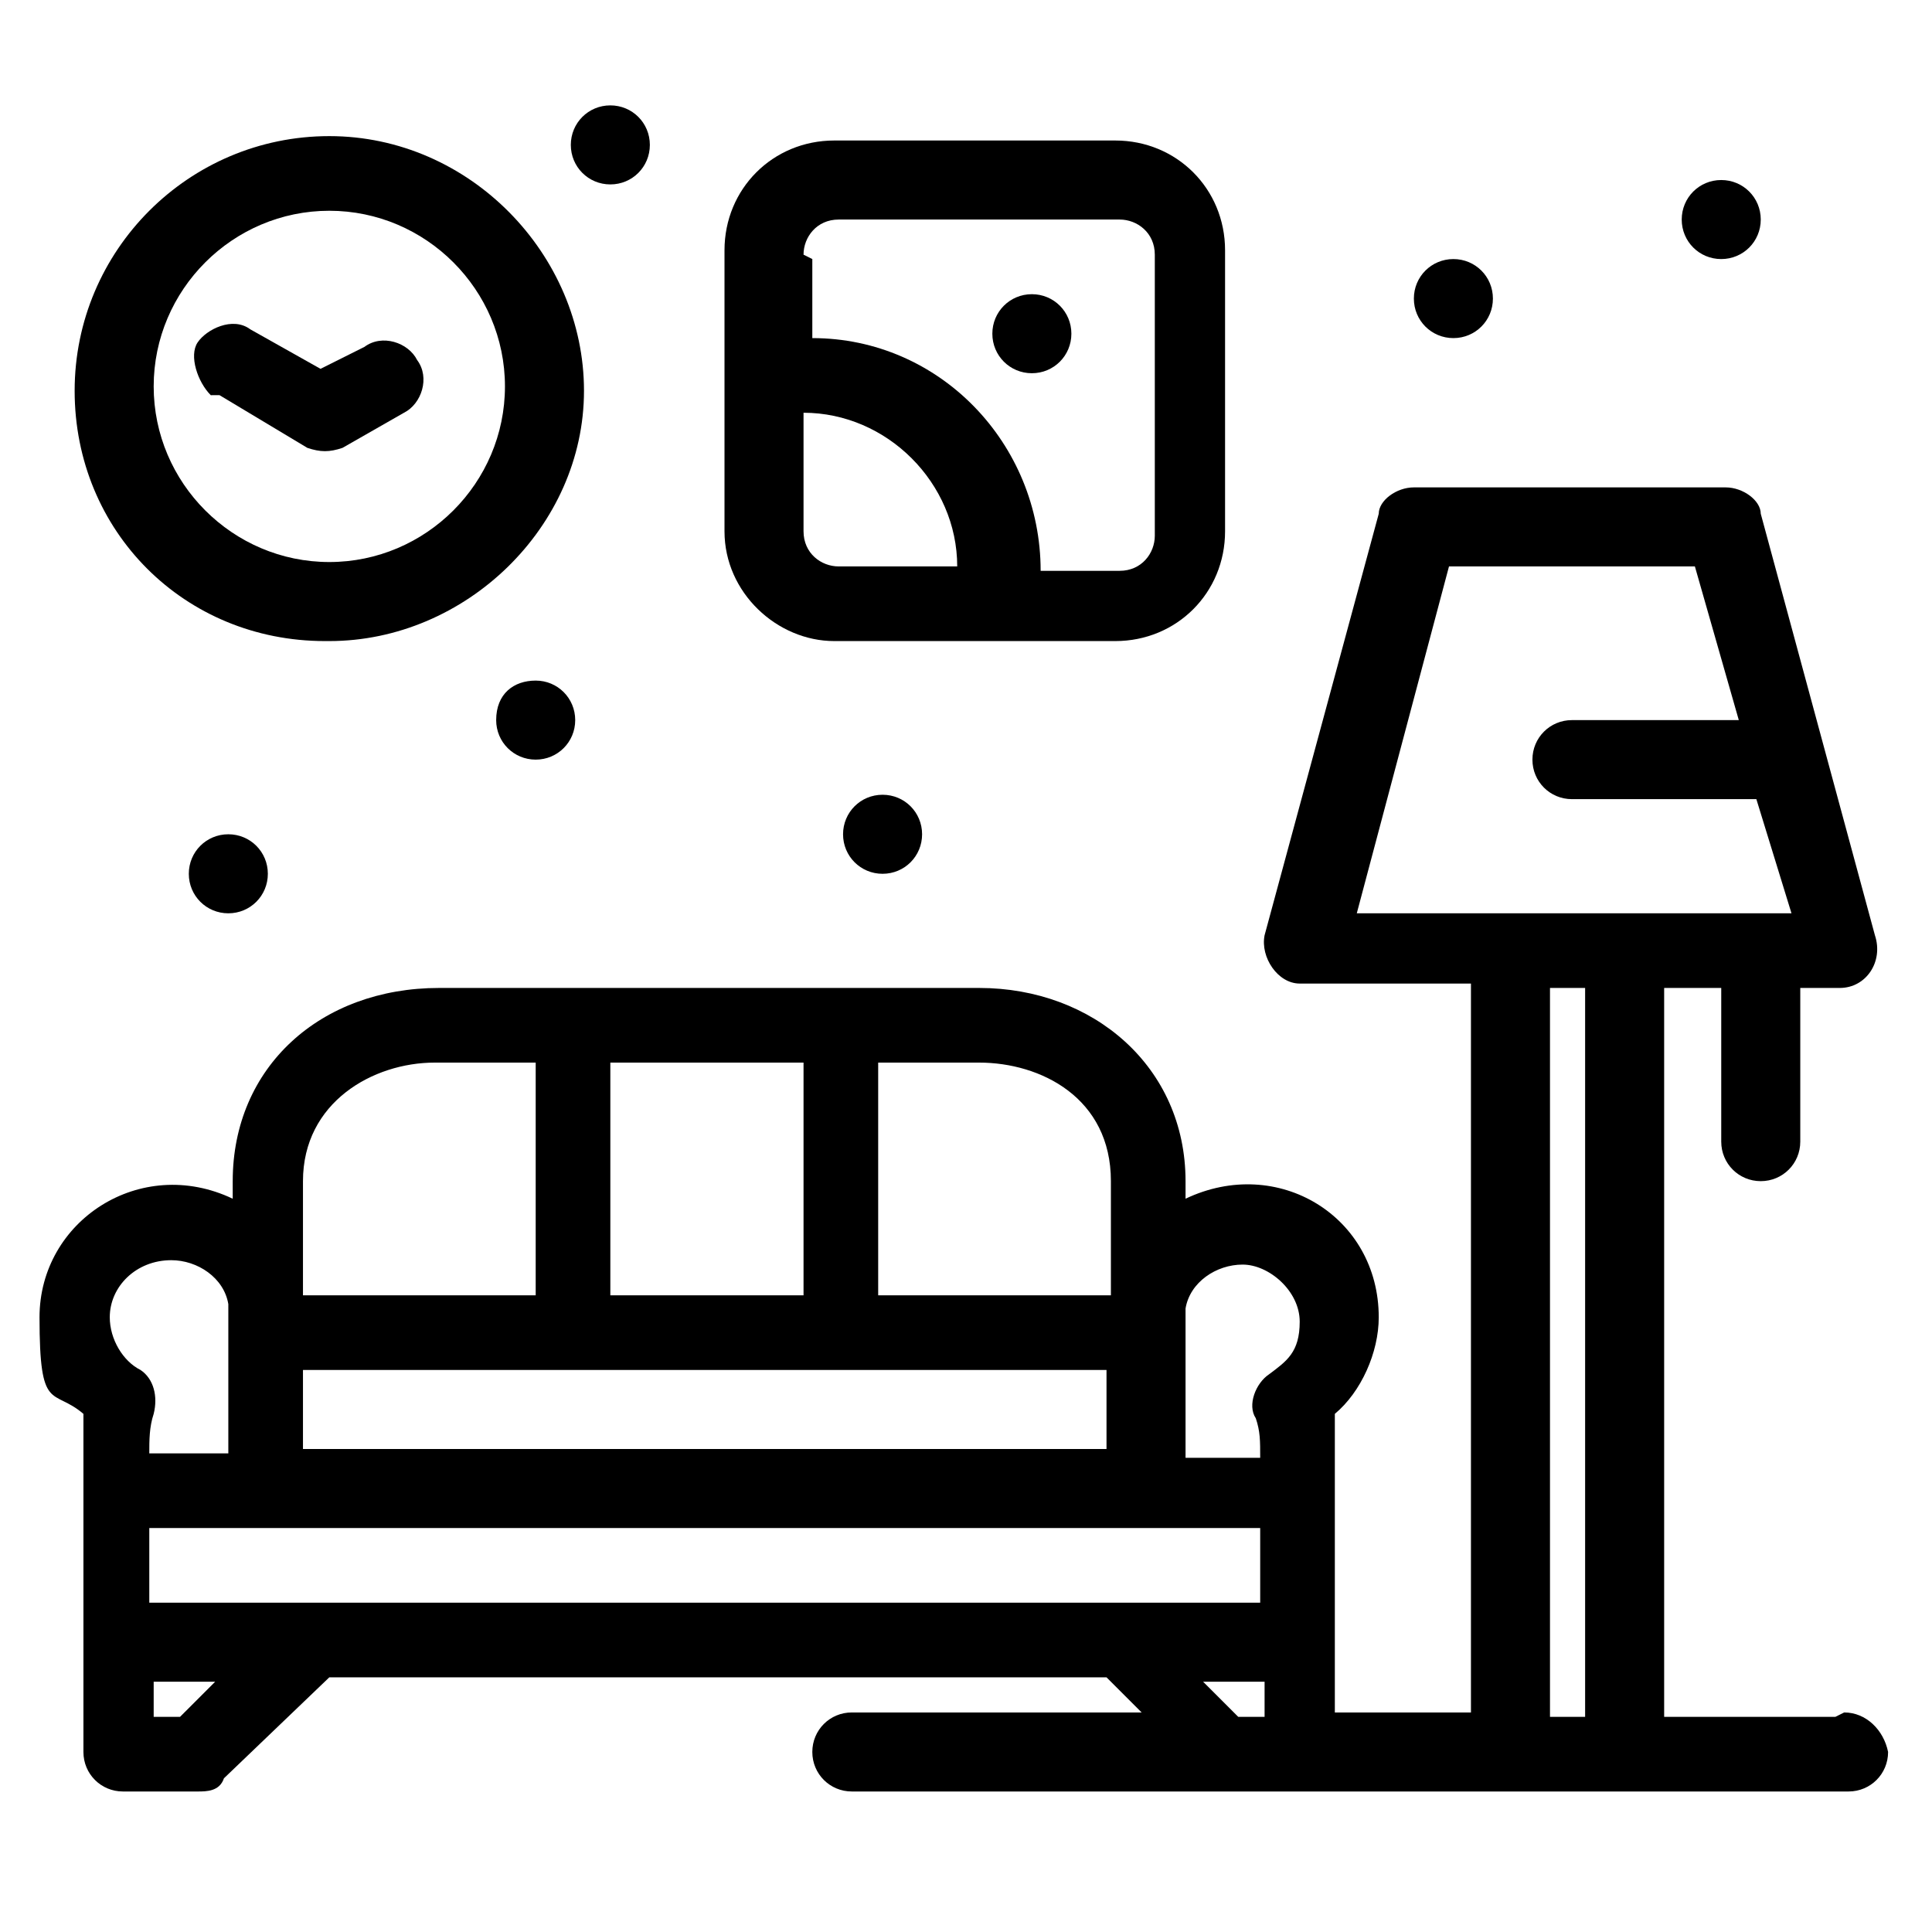 <?xml version="1.0" encoding="UTF-8"?>
<svg id="Vrstva_1" xmlns="http://www.w3.org/2000/svg" version="1.1" viewBox="0 0 44 44">
  <!-- Generator: Adobe Illustrator 29.3.1, SVG Export Plug-In . SVG Version: 2.1.0 Build 151)  -->
  <g id="_x31_89_x2C__Home_x2C__Living_x2C__Couch_x2C__Lump">
    <g>
      <path d="M41.8,39.1h-3.9v-16.6h1.3v3.5c0,.5.4.9.9.9s.9-.4.9-.9v-3.5h.9c.6,0,1-.6.8-1.2l-2.6-9.6c0-.3-.4-.6-.8-.6h-7.1c-.4,0-.8.3-.8.6l-2.6,9.6c-.1.5.3,1.1.8,1.1h3.9v16.6h-3.1c0-6.2,0-6.2,0-6.8.6-.5,1-1.4,1-2.2,0-2.3-2.3-3.7-4.4-2.7v-.4c0-2.6-2.1-4.4-4.7-4.4h-12.3c-2.7,0-4.7,1.8-4.7,4.4v.4c-2.1-1-4.4.5-4.4,2.7s.3,1.6,1,2.2c0,.3,0,.5,0,.8s0,4.4,0,4.4v2.5c0,.5.4.9.9.9h1.7c.2,0,.5,0,.6-.3l2.4-2.3h17.7l.8.8h-6.6c-.5,0-.9.4-.9.9s.4.9.9.9h22.7c.5,0,.9-.4.9-.9-.1-.5-.5-.9-1-.9ZM32.9,12.9h5.7l1,3.5h-3.8c-.5,0-.9.4-.9.9s.4.9.9.9h4.2l.8,2.6h-9.9l2.1-7.9ZM3.4,36.5v-1.7h25.3v1.7H3.4ZM6.9,31.2h18.3v1.8H6.9v-1.8ZM13.9,29.5v-5.3h4.4v5.3h-4.4ZM27,29.8c.1-.6.7-1,1.3-1s1.3.6,1.3,1.3-.3.9-.7,1.2c-.3.2-.5.7-.3,1,.1.3.1.5.1.9h-1.7v-3.3h0ZM25.3,26.9v2.6h-5.3v-5.3h2.3c1.4,0,3,.8,3,2.7ZM9.9,24.2h2.3v5.3h-5.3v-2.6c0-1.8,1.6-2.7,3-2.7ZM3.9,28.7c.6,0,1.2.4,1.3,1h0v3.4h-1.8c0-.3,0-.6.1-.9.1-.4,0-.8-.3-1-.4-.2-.7-.7-.7-1.2,0-.7.6-1.3,1.4-1.3ZM4,39.1h-.5v-.8h1.4l-.8.8ZM28.2,39.1l-.8-.8h1.4v.8h-.5ZM35.3,39.1v-16.6h.8v16.6h-.8Z"/>
      <path d="M7.5,14.6c3.1,0,5.8-2.6,5.8-5.7s-2.6-5.8-5.8-5.8S1.7,5.7,1.7,8.9s2.5,5.7,5.7,5.7ZM7.5,4.8c2.2,0,4,1.8,4,4s-1.8,4-4,4-4-1.8-4-4,1.8-4,4-4Z"/>
      <path d="M5,9l2,1.2c.3.1.5.1.8,0l1.4-.8c.4-.2.6-.8.3-1.2-.2-.4-.8-.6-1.2-.3l-1,.5-1.6-.9c-.4-.3-1,0-1.2.3-.2.3,0,.9.3,1.2Z"/>
      <path d="M23.5,8.5c.5,0,.9-.4.9-.9s-.4-.9-.9-.9-.9.4-.9.9c0,.5.4.9.9.9Z"/>
      <path d="M11.3,16.4c0,.5.4.9.9.9s.9-.4.9-.9-.4-.9-.9-.9-.9.3-.9.9Z"/>
      <path d="M19.2,19c0,.5.4.9.9.9s.9-.4.9-.9-.4-.9-.9-.9-.9.4-.9.9Z"/>
      <path d="M39.2,5.9c.5,0,.9-.4.9-.9s-.4-.9-.9-.9-.9.4-.9.9.4.9.9.9Z"/>
      <path d="M33.1,7.7c.5,0,.9-.4.9-.9s-.4-.9-.9-.9-.9.4-.9.9.4.9.9.9Z"/>
      <path d="M13.9,2.4c.5,0,.9.4.9.9s-.4.9-.9.9-.9-.4-.9-.9.4-.9.9-.9Z"/>
      <path d="M4.3,19.9c0,.5.4.9.9.9s.9-.4.9-.9-.4-.9-.9-.9-.9.4-.9.9Z"/>
      <path d="M19,14.6h6.4c1.4,0,2.5-1.1,2.5-2.5v-6.4c0-1.4-1.1-2.5-2.5-2.5h-6.4c-1.4,0-2.5,1.1-2.5,2.5v6.4c0,1.4,1.2,2.5,2.5,2.5ZM18.3,12.1v-2.7c1.9,0,3.5,1.6,3.5,3.5h-2.7c-.4,0-.8-.3-.8-.8ZM18.3,5.8c0-.4.3-.8.8-.8h6.4c.4,0,.8.3.8.8v6.4c0,.4-.3.8-.8.8h-1.8c0-2.9-2.3-5.3-5.2-5.3v-1.8h0Z"/>
    </g>
  </g>
</svg>
